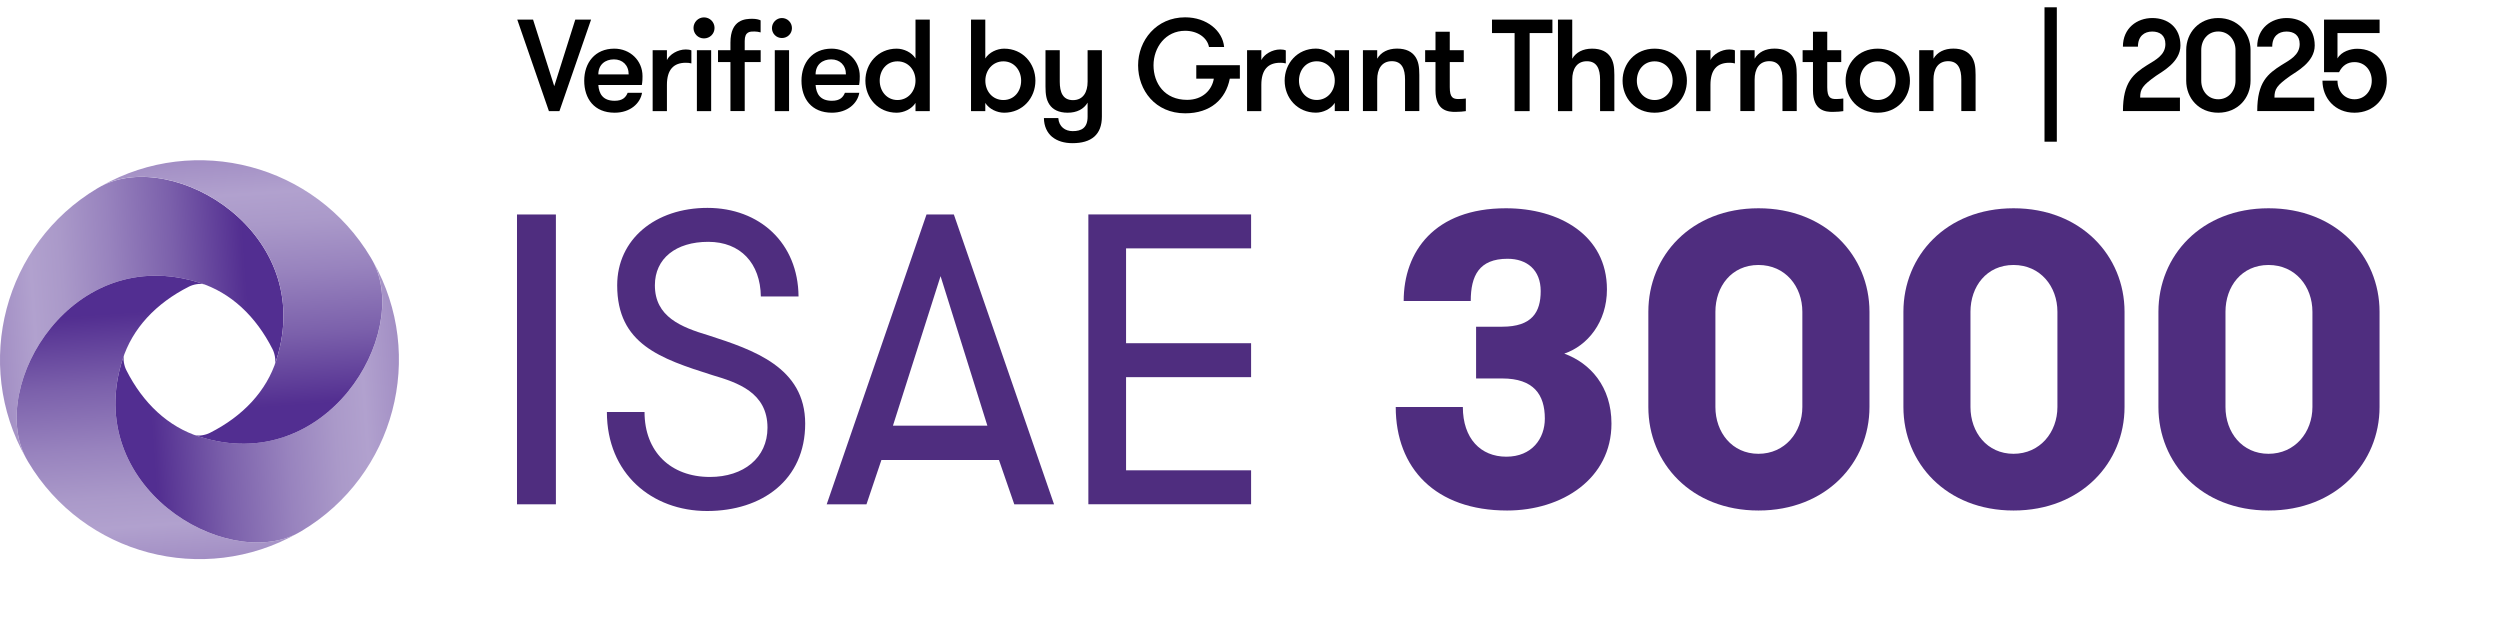 <?xml version="1.0" encoding="UTF-8"?><svg id="Layer_1" xmlns="http://www.w3.org/2000/svg" xmlns:xlink="http://www.w3.org/1999/xlink" viewBox="0 0 458.9 117.5"><defs><style>.cls-1{fill:url(#linear-gradient-2);}.cls-2{fill:#4f2d7f;}.cls-3{fill:url(#linear-gradient-3);}.cls-4{fill:url(#linear-gradient);}.cls-5{fill:url(#linear-gradient-4);}</style><linearGradient id="linear-gradient" x1="51.93" y1="55.66" x2="-.56" y2="59.33" gradientUnits="userSpaceOnUse"><stop offset="0" stop-color="#522e91"/><stop offset=".12" stop-color="#522e91"/><stop offset=".12" stop-color="#522e91"/><stop offset=".13" stop-color="#532f91"/><stop offset=".37" stop-color="#7b60ab"/><stop offset=".59" stop-color="#9883be"/><stop offset=".76" stop-color="#aa99c9"/><stop offset=".87" stop-color="#b1a1ce"/><stop offset="1" stop-color="#a28ec4"/></linearGradient><linearGradient id="linear-gradient-2" x1="-518.33" y1="331.57" x2="-570.82" y2="335.24" gradientTransform="translate(-305.33 -467.62) rotate(-90)" xlink:href="#linear-gradient"/><linearGradient id="linear-gradient-3" x1="-794.23" y1="-238.69" x2="-846.73" y2="-235.02" gradientTransform="translate(-772.94 -162.29) rotate(-180)" xlink:href="#linear-gradient"/><linearGradient id="linear-gradient-4" x1="-223.98" y1="-514.6" x2="-276.47" y2="-510.93" gradientTransform="translate(-467.62 305.33) rotate(90)" xlink:href="#linear-gradient"/></defs><path class="cls-2" d="m94.9,39.37h7.14v53.2h-7.14v-53.2Z"/><path class="cls-2" d="m118.31,75.62c0,7.3,4.79,11.93,12.01,11.93,6.16,0,10.56-3.5,10.56-9.04,0-6.46-5.47-8.28-10.11-9.65-9.58-3.04-17.48-5.7-17.48-16.49,0-8.44,6.99-14.21,16.57-14.21s16.65,6.46,16.72,16.26h-6.92c-.08-6.08-3.72-10.03-9.65-10.03s-9.8,3.04-9.8,7.98c0,5.78,4.79,7.68,9.88,9.2,8.21,2.66,17.71,5.85,17.71,16.19s-7.9,16.04-18.01,16.04-18.39-6.84-18.39-18.17h6.92Z"/><path class="cls-2" d="m186.18,92.57l-2.81-8.13h-21.58l-2.74,8.13h-7.3l18.32-53.2h5.02l18.39,53.2h-7.3Zm-13.53-41.88l-8.74,27.44h17.33l-8.59-27.44Z"/><path class="cls-2" d="m206.7,45.6v17.4h22.95v6.23h-22.95v17.1h22.95v6.23h-29.87v-53.2h29.87v6.23h-22.95Z"/><path class="cls-2" d="m268.52,74.71c0,5.78,3.27,9.12,7.98,9.12s7.07-3.34,7.07-6.99c0-4.41-2.05-7.37-7.83-7.37h-4.79v-9.5h4.79c5.47,0,7.07-2.66,7.07-6.54s-2.51-5.93-6.08-5.93c-5.24,0-6.76,3.12-6.76,7.75h-12.31c0-9.04,5.62-17.02,18.77-17.02,9.8,0,18.54,4.94,18.54,14.9,0,6-3.57,10.34-7.83,11.78,4.79,1.75,8.66,6.08,8.66,12.84,0,10.11-9.04,15.96-19.15,15.96-13.15,0-20.45-7.75-20.45-19h12.31Z"/><path class="cls-2" d="m302.57,57.23c0-10.26,7.83-19,20.22-19s20.37,8.74,20.37,19v17.48c0,10.26-7.98,19-20.37,19s-20.22-8.74-20.22-19v-17.48Zm28.27,0c0-4.64-3.12-8.59-8.06-8.59s-7.9,3.95-7.9,8.59v17.48c0,4.64,3.04,8.59,7.9,8.59s8.06-3.95,8.06-8.59v-17.48Z"/><path class="cls-2" d="m349.39,57.23c0-10.26,7.83-19,20.22-19s20.37,8.74,20.37,19v17.48c0,10.26-7.98,19-20.37,19s-20.22-8.74-20.22-19v-17.48Zm28.27,0c0-4.64-3.12-8.59-8.06-8.59s-7.9,3.95-7.9,8.59v17.48c0,4.64,3.04,8.59,7.9,8.59s8.06-3.95,8.06-8.59v-17.48Z"/><path class="cls-2" d="m396.2,57.23c0-10.26,7.83-19,20.22-19s20.37,8.74,20.37,19v17.48c0,10.26-7.98,19-20.37,19s-20.22-8.74-20.22-19v-17.48Zm28.27,0c0-4.64-3.12-8.59-8.06-8.59s-7.9,3.95-7.9,8.59v17.48c0,4.64,3.04,8.59,7.9,8.59s8.06-3.95,8.06-8.59v-17.48Z"/><path d="m102.7,20.4h-1.94l-5.81-16.8h2.9l3.89,12.22,3.86-12.22h2.9l-5.81,16.8Z"/><path d="m109.83,15.6c.12,1.61.82,2.9,3,2.9,1.49,0,2.06-.67,2.38-1.46h2.64c-.31,1.92-2.16,3.65-5.02,3.65-3.77,0-5.59-2.59-5.59-5.88s1.99-5.88,5.52-5.88c2.9,0,5.18,2.18,5.18,5.04,0,.38,0,.91-.12,1.63h-7.99Zm0-1.94h5.57c0-1.71-1.13-2.76-2.71-2.76s-2.86.94-2.86,2.76Z"/><path d="m126.91,11.64c-.41-.1-.62-.12-1.03-.12-2.23,0-3.46,1.27-3.46,4.06v4.82h-2.62v-11.18h2.62v1.8c.5-1.03,1.97-1.94,3.46-1.94.41,0,.74.05,1.03.17v2.4Z"/><path d="m129.22,3.19c1.08,0,1.94.86,1.94,1.94s-.86,1.92-1.94,1.92-1.92-.86-1.92-1.92.86-1.94,1.92-1.94Zm-1.3,6.03h2.62v11.18h-2.62v-11.18Z"/><path d="m139.63,5.95c-.36-.1-.74-.17-1.15-.17-.82,0-1.78,0-1.78,1.75v1.68h2.93v2.18h-2.93v9h-2.62v-9h-2.28v-2.18h2.28v-1.39c0-4.27,2.74-4.37,4.03-4.37.67,0,1.22.14,1.51.29v2.21Zm3.89-2.64c1.03,0,1.85.82,1.85,1.85s-.82,1.82-1.85,1.82-1.82-.82-1.82-1.82.82-1.85,1.82-1.85Zm-1.3,5.91h2.62v11.18h-2.62v-11.18Z"/><path d="m149.71,15.6c.12,1.61.82,2.9,3,2.9,1.49,0,2.06-.67,2.38-1.46h2.64c-.31,1.92-2.16,3.65-5.02,3.65-3.77,0-5.59-2.59-5.59-5.88s1.99-5.88,5.52-5.88c2.9,0,5.18,2.18,5.18,5.04,0,.38,0,.91-.12,1.63h-7.99Zm0-1.94h5.57c0-1.71-1.13-2.76-2.71-2.76s-2.86.94-2.86,2.76Z"/><path d="m168.05,18.89c-.7,1.13-2.16,1.8-3.46,1.8-3.41,0-5.74-2.71-5.74-5.88s2.33-5.88,5.74-5.88c1.3,0,2.76.67,3.46,1.8V3.6h2.62v16.8h-2.62v-1.51Zm0-4.08c0-1.92-1.3-3.55-3.31-3.55s-3.26,1.63-3.26,3.55,1.3,3.55,3.26,3.55,3.31-1.63,3.31-3.55Z"/><path d="m180.86,20.4h-2.62V3.6h2.62v7.13c.7-1.13,2.16-1.8,3.46-1.8,3.41,0,5.74,2.71,5.74,5.88s-2.33,5.88-5.74,5.88c-1.3,0-2.76-.67-3.46-1.8v1.51Zm6.58-5.59c0-1.92-1.3-3.55-3.26-3.55s-3.31,1.63-3.31,3.55,1.3,3.55,3.31,3.55,3.26-1.63,3.26-3.55Z"/><path d="m193.13,25.13c-.91-.77-1.49-1.92-1.51-3.46h2.64c.12,1.61,1.27,2.4,2.64,2.4,1.61,0,2.74-.58,2.74-2.66v-2.57c-.7,1.2-1.99,1.85-3.65,1.85s-2.74-.58-3.36-1.51c-.55-.84-.72-1.78-.72-3.31v-6.65h2.62v5.78c0,1.92.55,3.38,2.42,3.38s2.69-1.46,2.69-3.38v-5.78h2.62v12.19c0,1.66-.48,2.86-1.39,3.67-.94.82-2.28,1.2-4.01,1.2-1.49,0-2.78-.38-3.72-1.15Z"/><path d="m219.6,11.97h7.99v2.47h-1.85c-.74,3.77-3.53,6.36-8.19,6.36-5.5,0-8.64-4.25-8.64-8.81s3.34-8.81,8.64-8.81c3.96,0,6.89,2.47,7.15,5.45h-2.78c-.29-1.66-2.04-2.98-4.37-2.98-3.6,0-5.81,3.05-5.81,6.34s2.02,6.34,6.17,6.34c2.86,0,4.56-1.82,4.9-3.89h-3.22v-2.47Z"/><path d="m236.02,11.64c-.41-.1-.62-.12-1.03-.12-2.23,0-3.46,1.27-3.46,4.06v4.82h-2.62v-11.18h2.62v1.8c.5-1.03,1.97-1.94,3.46-1.94.41,0,.74.05,1.03.17v2.4Z"/><path d="m247.63,9.21v11.18h-2.62v-1.51c-.7,1.13-2.16,1.8-3.46,1.8-3.41,0-5.74-2.71-5.74-5.88s2.33-5.88,5.74-5.88c1.3,0,2.76.67,3.46,1.8v-1.51h2.62Zm-2.62,5.59c0-1.92-1.3-3.55-3.31-3.55s-3.26,1.63-3.26,3.55,1.3,3.55,3.26,3.55,3.31-1.63,3.31-3.55Z"/><path d="m250.18,9.21h2.62v1.56c.7-1.2,1.99-1.85,3.65-1.85s2.74.58,3.36,1.51c.55.84.72,1.78.72,3.31v6.65h-2.62v-5.78c0-1.92-.55-3.38-2.42-3.38s-2.69,1.46-2.69,3.38v5.78h-2.62v-11.18Z"/><path d="m269.06,20.4c-.41.07-1.18.14-1.94.14-1.27,0-3.62-.17-3.62-3.94v-5.21h-1.9v-2.18h1.9v-3.38h2.62v3.38h2.57v2.18h-2.57v4.61c0,1.94.6,2.18,1.63,2.18.41,0,1.06-.05,1.32-.1v2.3Z"/><path d="m278.02,6.07h-4.15v-2.47h11.09v2.47h-4.18v14.33h-2.76V6.07Z"/><path d="m285.98,3.6h2.62v7.18c.7-1.2,1.99-1.85,3.65-1.85s2.74.58,3.36,1.51c.55.84.72,1.78.72,3.31v6.65h-2.62v-5.78c0-1.92-.55-3.38-2.42-3.38s-2.69,1.46-2.69,3.38v5.78h-2.62V3.6Z"/><path d="m297.84,14.81c0-3.17,2.33-5.88,5.88-5.88s5.93,2.71,5.93,5.88-2.33,5.88-5.93,5.88-5.88-2.71-5.88-5.88Zm9.19,0c0-1.92-1.3-3.55-3.31-3.55s-3.26,1.63-3.26,3.55,1.3,3.55,3.26,3.55,3.31-1.63,3.31-3.55Z"/><path d="m318.46,11.64c-.41-.1-.62-.12-1.03-.12-2.23,0-3.46,1.27-3.46,4.06v4.82h-2.62v-11.18h2.62v1.8c.5-1.03,1.97-1.94,3.46-1.94.41,0,.74.05,1.03.17v2.4Z"/><path d="m319.46,9.21h2.62v1.56c.7-1.2,1.99-1.85,3.65-1.85s2.74.58,3.36,1.51c.55.84.72,1.78.72,3.31v6.65h-2.62v-5.78c0-1.92-.55-3.38-2.42-3.38s-2.69,1.46-2.69,3.38v5.78h-2.62v-11.18Z"/><path d="m338.35,20.4c-.41.07-1.18.14-1.94.14-1.27,0-3.62-.17-3.62-3.94v-5.21h-1.9v-2.18h1.9v-3.38h2.62v3.38h2.57v2.18h-2.57v4.61c0,1.94.6,2.18,1.63,2.18.41,0,1.06-.05,1.32-.1v2.3Z"/><path d="m338.78,14.81c0-3.17,2.33-5.88,5.88-5.88s5.93,2.71,5.93,5.88-2.33,5.88-5.93,5.88-5.88-2.71-5.88-5.88Zm9.19,0c0-1.92-1.3-3.55-3.31-3.55s-3.26,1.63-3.26,3.55,1.3,3.55,3.26,3.55,3.31-1.63,3.31-3.55Z"/><path d="m352.29,9.21h2.62v1.56c.7-1.2,1.99-1.85,3.65-1.85s2.74.58,3.36,1.51c.55.84.72,1.78.72,3.31v6.65h-2.62v-5.78c0-1.92-.55-3.38-2.42-3.38s-2.69,1.46-2.69,3.38v5.78h-2.62v-11.18Z"/><path d="m375.29,26.02V1.34h2.26v24.67h-2.26Z"/><path d="m394.17,11.93c1.46-.91,3.31-1.8,3.31-3.84,0-1.63-1.06-2.3-2.42-2.3-1.44,0-2.62.84-2.62,2.78h-2.76c0-3.41,2.59-5.26,5.4-5.26s5.16,1.68,5.16,5.04c0,3.1-3.43,4.82-4.51,5.59-2.45,1.75-2.88,2.38-2.88,3.98h7.3v2.47h-10.46c0-5.33,1.92-6.84,4.49-8.47Z"/><path d="m401.3,9.19c0-3.17,2.33-5.88,5.88-5.88s5.93,2.71,5.93,5.88v5.62c0,3.17-2.33,5.88-5.93,5.88s-5.88-2.71-5.88-5.88v-5.62Zm9.05,0c0-1.85-1.25-3.41-3.17-3.41s-3.12,1.56-3.12,3.41v5.62c0,1.85,1.22,3.41,3.12,3.41s3.17-1.56,3.17-3.41v-5.62Z"/><path d="m418.82,11.93c1.46-.91,3.31-1.8,3.31-3.84,0-1.63-1.06-2.3-2.42-2.3-1.44,0-2.62.84-2.62,2.78h-2.76c0-3.41,2.59-5.26,5.4-5.26s5.16,1.68,5.16,5.04c0,3.1-3.43,4.82-4.51,5.59-2.45,1.75-2.88,2.38-2.88,3.98h7.3v2.47h-10.46c0-5.33,1.92-6.84,4.49-8.47Z"/><path d="m426.6,3.6h10.2v2.47h-7.73v4.66c.7-1.3,2.47-1.78,3.6-1.78,3.6,0,5.45,2.69,5.45,5.86s-2.33,5.88-5.93,5.88-5.88-2.71-5.88-5.88h2.76c0,1.85,1.22,3.41,3.12,3.41s3.17-1.56,3.17-3.41-1.22-3.41-3.17-3.41c-1.22,0-2.21.58-2.83,1.85h-2.76V3.6Z"/><path class="cls-4" d="m36.61,51.89c5.76,1.83,10.35,6.13,13.43,12.23.41.82.63,2.04.4,2.77.11-.29.2-.57.3-.86,7.4-23.26-18.81-38.86-32.12-31.88-.25.14-.51.28-.76.43C.75,44.78-5.02,66.75,4.73,84.02c-6.98-13.31,8.61-39.52,31.88-32.12Z"/><path class="cls-1" d="m22.48,66.03c1.83-5.76,6.13-10.35,12.23-13.43.82-.41,2.04-.62,2.77-.4-.29-.11-.57-.2-.86-.3C13.35,44.5-2.25,70.7,4.73,84.01c.14.25.28.51.43.76,10.2,17.12,32.18,22.88,49.44,13.13-13.31,6.98-39.52-8.61-32.12-31.88Z"/><path class="cls-3" d="m36.61,80.16c-5.76-1.83-10.35-6.13-13.43-12.23-.41-.82-.63-2.04-.4-2.77-.11.29-.2.57-.3.86-7.4,23.26,18.81,38.86,32.12,31.88.25-.14.51-.28.76-.43,17.12-10.2,22.88-32.18,13.14-49.44,6.98,13.31-8.61,39.52-31.88,32.12Z"/><path class="cls-5" d="m50.75,66.03c-1.83,5.76-6.13,10.35-12.23,13.43-.82.41-2.04.63-2.77.4.29.11.57.21.86.3,23.26,7.4,38.86-18.81,31.88-32.12-.14-.25-.28-.51-.43-.76-10.2-17.12-32.18-22.88-49.44-13.14,13.3-6.98,39.52,8.61,32.12,31.88Z"/></svg>